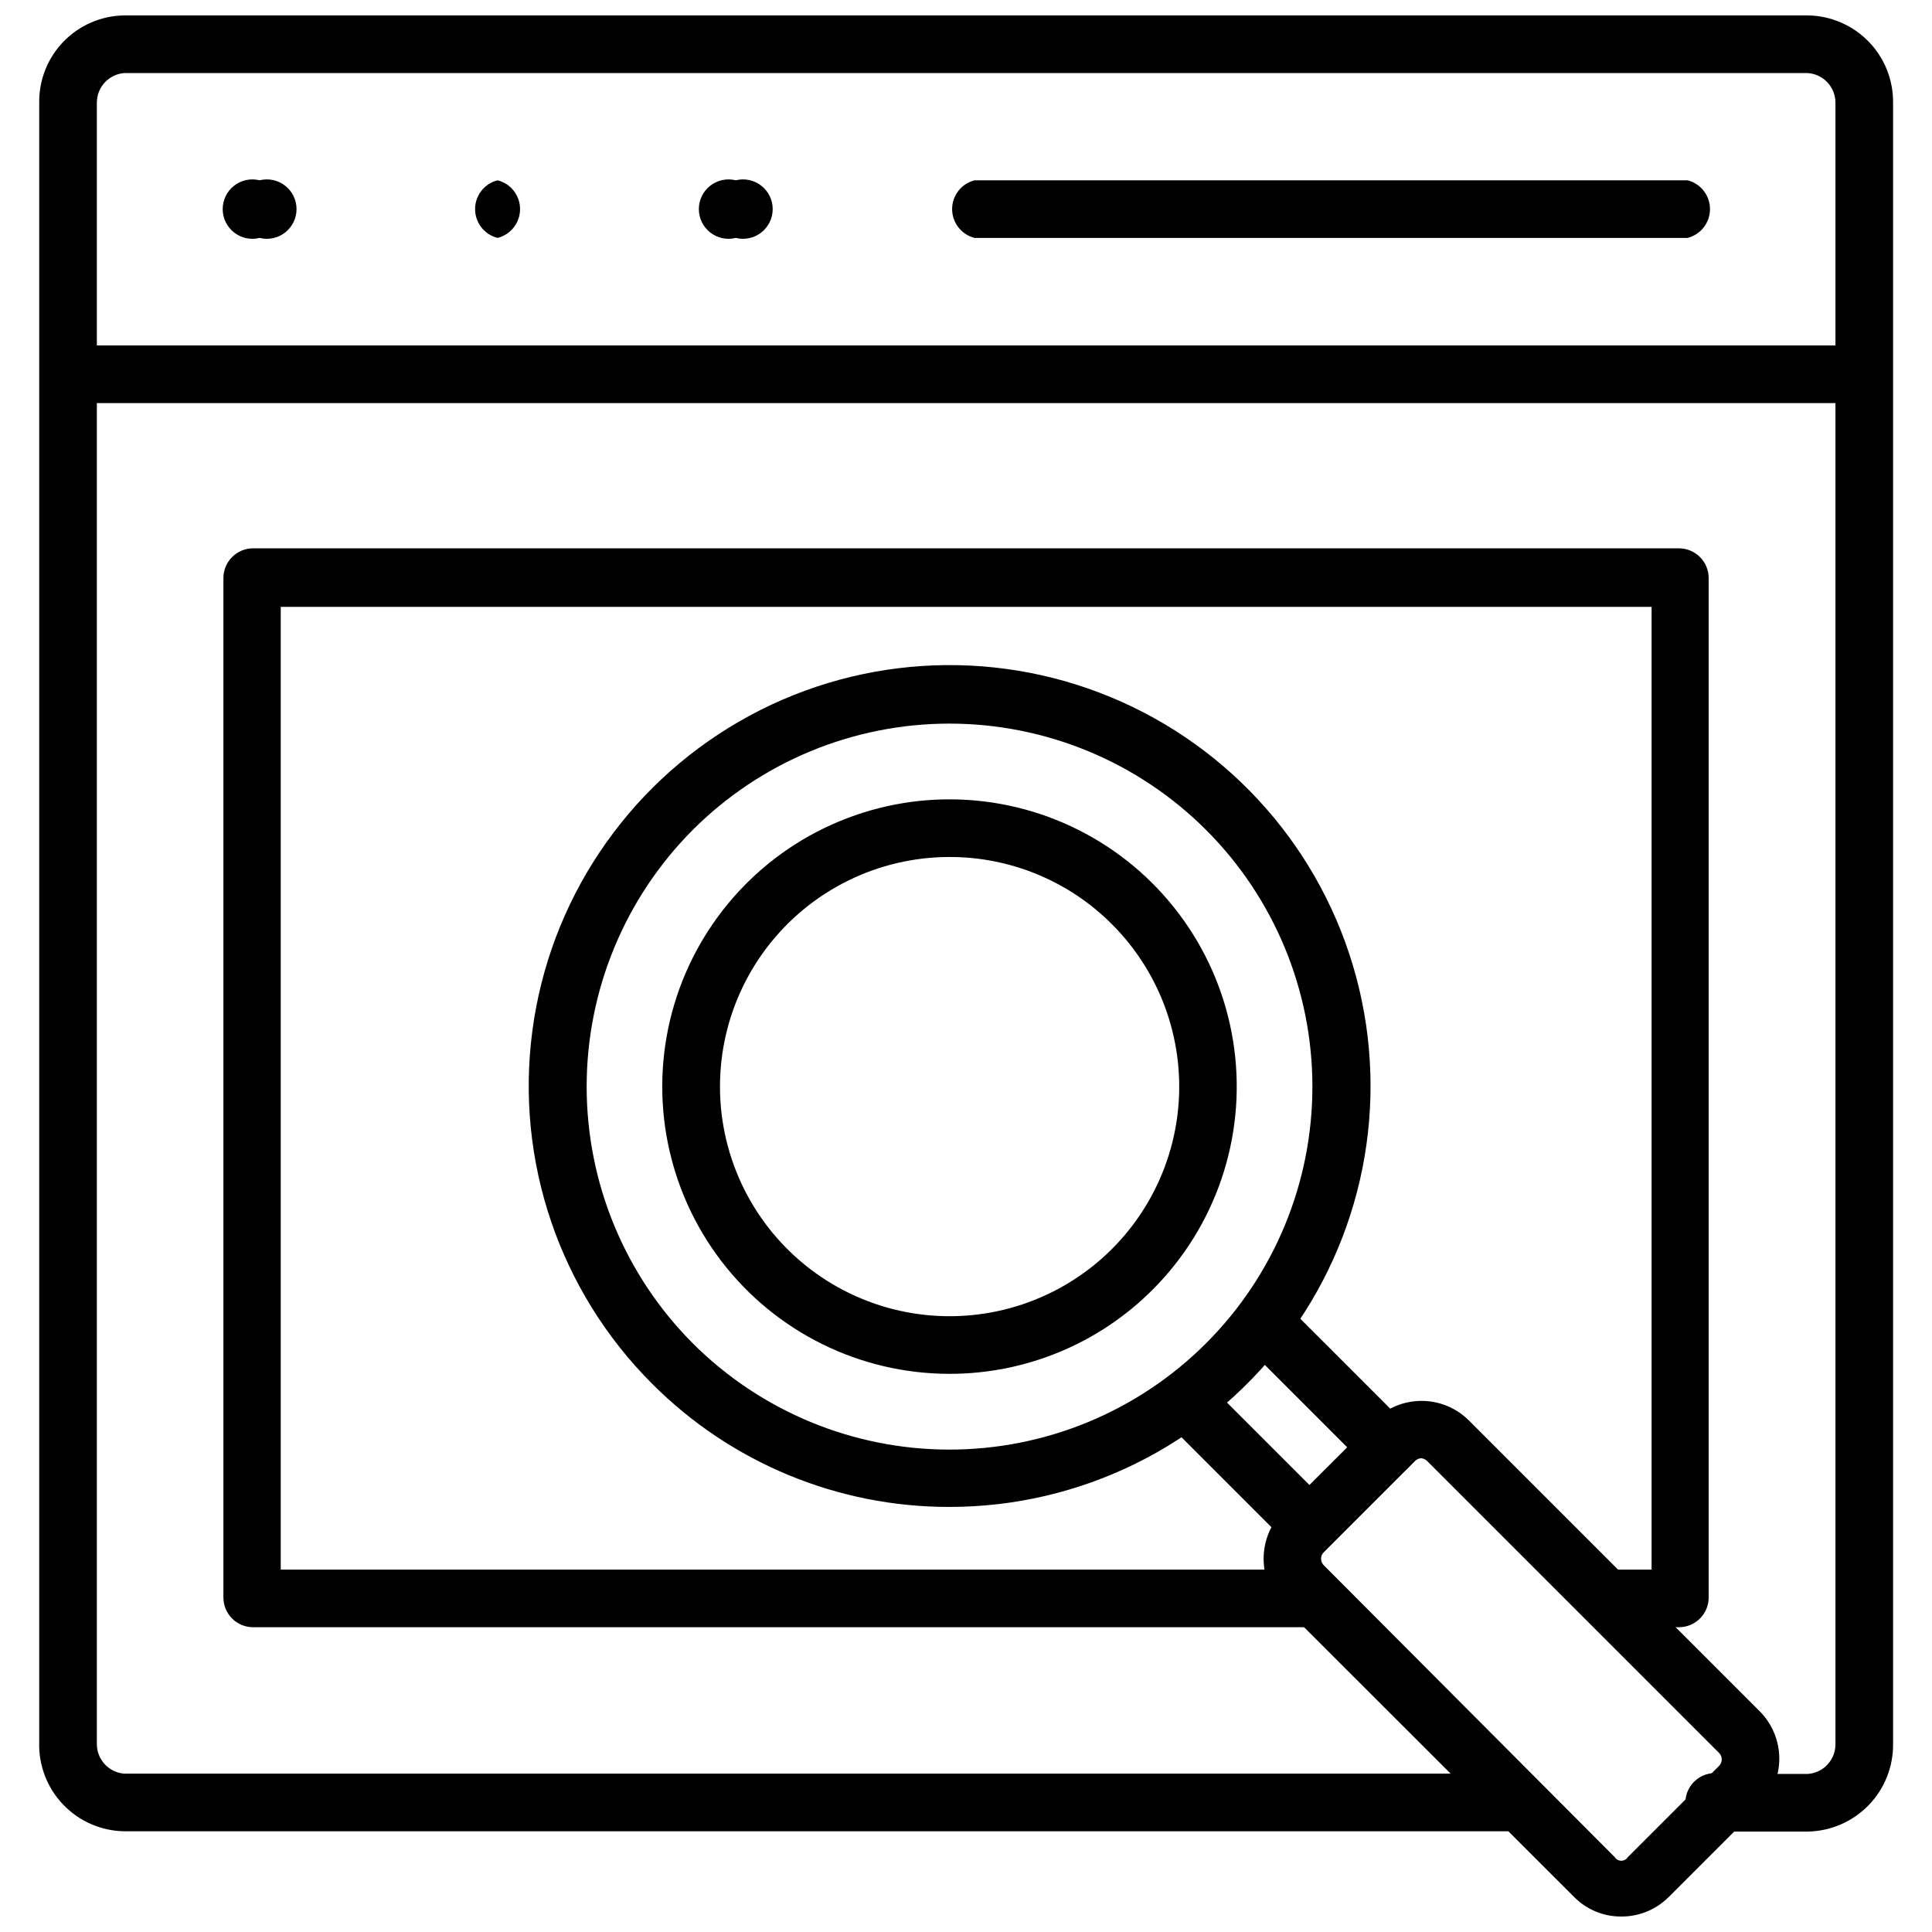 <?xml version="1.0" encoding="UTF-8"?>
<!-- Uploaded to: ICON Repo, www.iconrepo.com, Generator: ICON Repo Mixer Tools -->
<svg width="800px" height="800px" version="1.1" viewBox="144 144 512 512" xmlns="http://www.w3.org/2000/svg">
 <defs>
  <clipPath id="b">
   <path d="m154 148.09h492v481.91h-492z"/>
  </clipPath>
  <clipPath id="a">
   <path d="m478 515h138v136.9h-138z"/>
  </clipPath>
 </defs>
 <g clip-path="url(#b)">
  <path d="m623.09 629.39h-22.668c-2.356 0.59-4.848 0.062-6.758-1.43-1.91-1.492-3.031-3.781-3.031-6.207 0-2.426 1.121-4.715 3.031-6.207 1.91-1.492 4.402-2.019 6.758-1.43h22.672-0.004c4.133-0.289 7.332-3.731 7.324-7.871v-435.01c0.008-4.141-3.191-7.582-7.324-7.871h-446.18c-4.102 0.328-7.258 3.758-7.242 7.871v434.93c-0.016 4.113 3.141 7.543 7.242 7.871h369.98c3.504 0.879 5.957 4.023 5.957 7.637 0 3.609-2.453 6.758-5.957 7.637h-369.98c-6.133-0.105-11.969-2.66-16.199-7.102-4.231-4.438-6.508-10.387-6.316-16.516v-434.46c-0.082-6.055 2.242-11.895 6.465-16.234 4.223-4.344 9.996-6.828 16.051-6.91h446.18c6.062 0.082 11.844 2.566 16.082 6.902 4.234 4.34 6.574 10.18 6.512 16.242v434.93c0.062 6.07-2.277 11.918-6.508 16.266-4.234 4.352-10.016 6.852-16.086 6.957z"/>
 </g>
 <path d="m638.05 250.82h-476.1c-3.504-0.879-5.961-4.027-5.961-7.637s2.457-6.758 5.961-7.637h476.1c3.504 0.879 5.961 4.027 5.961 7.637s-2.457 6.758-5.961 7.637z"/>
 <path d="m212.8 207.05c-2.352 0.59-4.844 0.062-6.754-1.43-1.914-1.492-3.031-3.781-3.031-6.207 0-2.422 1.117-4.715 3.031-6.203 1.91-1.492 4.402-2.019 6.754-1.43 2.352-0.59 4.848-0.062 6.758 1.43 1.91 1.488 3.027 3.781 3.027 6.203 0 2.426-1.117 4.715-3.027 6.207s-4.406 2.019-6.758 1.43z"/>
 <path d="m275.86 207.05c-3.5-0.879-5.957-4.023-5.957-7.637 0-3.609 2.457-6.758 5.957-7.633 3.504 0.875 5.961 4.023 5.961 7.633 0 3.613-2.457 6.758-5.961 7.637z"/>
 <path d="m338.99 207.05c-2.356 0.59-4.848 0.062-6.758-1.43-1.914-1.492-3.031-3.781-3.031-6.207 0-2.422 1.117-4.715 3.031-6.203 1.91-1.492 4.402-2.019 6.758-1.43 2.352-0.59 4.844-0.062 6.754 1.43 1.914 1.488 3.031 3.781 3.031 6.203 0 2.426-1.117 4.715-3.031 6.207-1.91 1.492-4.402 2.019-6.754 1.43z"/>
 <path d="m591.21 207.05h-188.93c-3.504-0.879-5.957-4.023-5.957-7.637 0-3.609 2.453-6.758 5.957-7.633h188.93c3.5 0.875 5.957 4.023 5.957 7.633 0 3.613-2.457 6.758-5.957 7.637z"/>
 <path d="m588.93 575.23h-19.285c-3.504-0.879-5.957-4.027-5.957-7.637s2.453-6.758 5.957-7.637h12.043v-255.13h-363.29v255.13h274.34c3.504 0.879 5.957 4.027 5.957 7.637s-2.453 6.758-5.957 7.637h-281.66c-4.348 0-7.871-3.523-7.871-7.871v-270.17c0-4.348 3.523-7.875 7.871-7.875h377.86c2.09 0 4.09 0.832 5.566 2.309 1.477 1.477 2.309 3.477 2.309 5.566v270.4c-0.129 4.254-3.617 7.637-7.875 7.637z"/>
 <path d="m395.59 508.08c-23.664-0.012-45.98-11.027-60.375-29.809-14.398-18.781-19.242-43.191-13.109-66.047 6.137-22.855 22.551-41.559 44.418-50.605 21.867-9.051 46.699-7.41 67.188 4.43 20.492 11.84 34.309 32.535 37.391 56 3.078 23.461-4.926 47.023-21.668 63.754-14.273 14.289-33.648 22.305-53.844 22.277zm0-136.97c-18.918 0.02-36.75 8.836-48.25 23.855-11.5 15.02-15.363 34.531-10.449 52.801 4.914 18.266 18.043 33.211 35.527 40.434 17.484 7.223 37.332 5.906 53.707-3.566 16.375-9.473 27.41-26.023 29.867-44.777 2.453-18.758-3.957-37.59-17.344-50.957-11.414-11.422-26.91-17.824-43.059-17.789z"/>
 <path d="m395.59 543.35c-29.531 0.043-57.859-11.688-78.719-32.59-24.555-24.504-36.312-59.039-31.809-93.434 4.5-34.395 24.75-64.738 54.785-82.098 30.031-17.359 66.434-19.758 98.484-6.488s56.105 40.695 65.082 74.203c8.973 33.508 1.848 69.285-19.281 96.801-21.129 27.512-53.852 43.629-88.543 43.605zm-68.016-43.375c18.039 18.043 42.508 28.18 68.023 28.184 25.512 0 49.984-10.133 68.023-28.176 18.043-18.039 28.18-42.508 28.18-68.023 0-25.512-10.137-49.98-28.18-68.02-18.039-18.043-42.512-28.176-68.023-28.176-25.516 0.004-49.984 10.141-68.023 28.184-17.996 18.059-28.102 42.516-28.102 68.012 0 25.5 10.105 49.957 28.102 68.016z"/>
 <g clip-path="url(#a)">
  <path d="m573.66 651.9c-4.703 0.031-9.219-1.844-12.516-5.195l-77.145-77.066h-0.004c-3.281-3.356-5.121-7.863-5.121-12.555 0-4.695 1.84-9.203 5.121-12.559l24.168-24.09v0.004c3.336-3.324 7.848-5.188 12.555-5.188 4.707 0 9.223 1.863 12.559 5.188l77.066 77.066c3.32 3.336 5.188 7.848 5.188 12.555s-1.867 9.223-5.188 12.559l-24.09 24.09v-0.004c-3.336 3.344-7.871 5.215-12.594 5.195zm-52.98-121.46c-0.656 0.027-1.277 0.309-1.73 0.789l-24.09 24.09v-0.004c-0.484 0.461-0.762 1.102-0.762 1.773 0 0.668 0.277 1.309 0.762 1.77l77.066 77.305c0.375 0.594 1.031 0.953 1.734 0.953s1.355-0.359 1.73-0.953l24.168-24.168c0.461-0.457 0.719-1.082 0.719-1.73 0-0.652-0.258-1.273-0.719-1.734l-77.066-77.066c-0.457-0.551-1.102-0.918-1.812-1.023z"/>
 </g>
 <path d="m491.16 555.79c-2.008 0.023-3.941-0.773-5.352-2.203l-33.301-33.301c-1.645-3.023-1.133-6.769 1.27-9.242 2.398-2.473 6.129-3.098 9.203-1.539l33.297 33.297c1.945 2.258 2.445 5.422 1.297 8.172-1.152 2.75-3.754 4.613-6.731 4.816z"/>
 <path d="m511.78 535.16c-2-0.027-3.914-0.816-5.352-2.203l-33.297-33.297h-0.004c-1.887-3.113-1.398-7.109 1.184-9.676 2.582-2.562 6.586-3.023 9.68-1.109l33.219 33.219h0.004c2.898 3.039 2.898 7.824 0 10.863-1.461 1.406-3.406 2.195-5.434 2.203z"/>
</svg>
